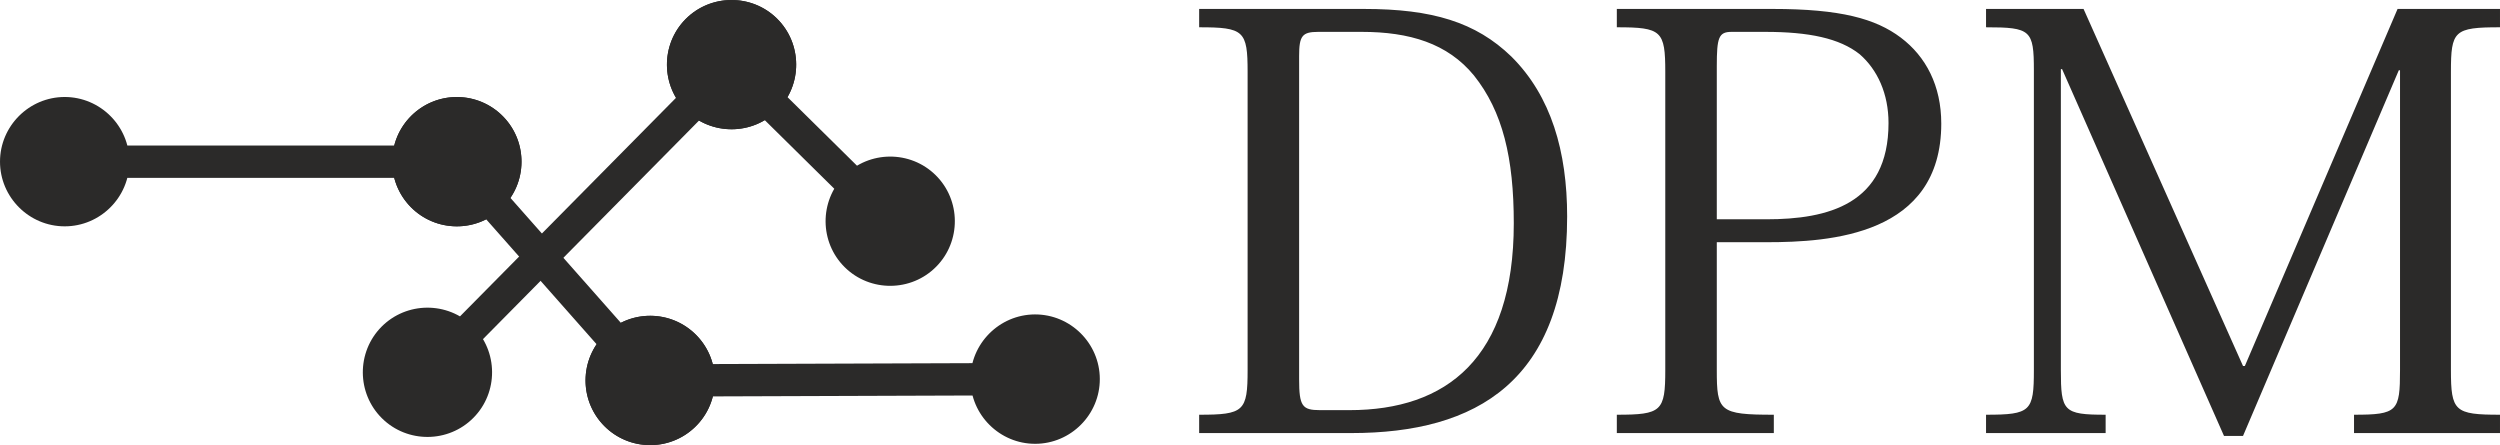 <?xml version="1.0" encoding="UTF-8"?>
<!DOCTYPE svg PUBLIC "-//W3C//DTD SVG 1.1//EN" "http://www.w3.org/Graphics/SVG/1.1/DTD/svg11.dtd">
<svg xmlns="http://www.w3.org/2000/svg" xml:space="preserve" width="154.574mm" height="27.523mm" version="1.1" style="shape-rendering:geometricPrecision; text-rendering:geometricPrecision; image-rendering:optimizeQuality; fill-rule:evenodd; clip-rule:evenodd" viewBox="0 0 12914.94 2299.58" xmlns:xlink="http://www.w3.org/1999/xlink">
 <defs>
  <style type="text/css">
   <![CDATA[
    .fil1 {fill:#2B2A29;fill-rule:nonzero}
    .fil0 {fill:#2B2A29;fill-rule:nonzero}
   ]]>
  </style>
 </defs>
 <g>
   <g>
    <g>
     <path class="fil0" d="M334.21 501.04l17.13 0.43 16.92 1.3 16.68 2.13 16.41 2.95 16.13 3.74 15.83 4.51 15.51 5.26 15.16 6 14.8 6.7 14.4 7.39 13.99 8.06 13.56 8.71 13.11 9.33 12.64 9.93 12.14 10.51 11.62 11.08 11.09 11.61 10.52 12.14 9.95 12.62 9.34 13.11 8.71 13.56 8.07 13.99 7.4 14.41 6.72 14.8 6.01 15.16 5.27 15.52 4.52 15.84 3.75 16.15 2.95 16.43 2.13 16.7 1.3 16.94 0.43 17.16 0 0 -0.43 17.16 -1.3 16.94 -2.13 16.7 -2.95 16.43 -3.75 16.15 -4.52 15.84 -5.27 15.52 -6.01 15.16 -6.72 14.8 -7.4 14.41 -8.07 13.99 -8.71 13.56 -9.34 13.11 -9.95 12.62 -10.52 12.14 -11.09 11.61 -11.62 11.08 -12.14 10.51 -12.64 9.93 -13.11 9.33 -13.56 8.71 -13.99 8.06 -14.4 7.39 -14.8 6.7 -15.16 6 -15.51 5.26 -15.83 4.51 -16.13 3.74 -16.41 2.95 -16.68 2.13 -16.92 1.3 -17.13 0.43 0 0 -17.13 -0.43 -16.92 -1.3 -16.68 -2.13 -16.41 -2.95 -16.13 -3.74 -15.83 -4.51 -15.51 -5.26 -15.16 -6 -14.8 -6.7 -14.4 -7.39 -13.99 -8.06 -13.56 -8.71 -13.11 -9.33 -12.64 -9.93 -12.14 -10.51 -11.62 -11.08 -11.09 -11.61 -10.52 -12.14 -9.95 -12.62 -9.34 -13.11 -8.71 -13.56 -8.07 -13.99 -7.4 -14.41 -6.72 -14.8 -6.01 -15.16 -5.27 -15.52 -4.52 -15.84 -3.75 -16.15 -2.95 -16.43 -2.13 -16.7 -1.3 -16.94 -0.43 -17.16 0 0 0.43 -17.16 1.3 -16.94 2.13 -16.7 2.95 -16.43 3.75 -16.15 4.52 -15.84 5.27 -15.52 6.01 -15.16 6.72 -14.8 7.4 -14.41 8.07 -13.99 8.71 -13.56 9.34 -13.11 9.95 -12.62 10.52 -12.14 11.09 -11.61 11.62 -11.08 12.14 -10.51 12.64 -9.93 13.11 -9.33 13.56 -8.71 13.99 -8.06 14.4 -7.39 14.8 -6.7 15.16 -6 15.51 -5.26 15.83 -4.51 16.13 -3.74 16.41 -2.95 16.68 -2.13 16.92 -1.3 17.13 -0.43 0 0zm2025.82 417.76l-2025.82 0 0 -167.1 2025.82 0 0 167.1zm0 -417.76l0 0 17.13 0.43 16.92 1.3 16.68 2.13 16.41 2.95 16.13 3.74 15.83 4.51 15.51 5.26 15.16 6 14.8 6.7 14.4 7.39 13.99 8.06 13.56 8.71 13.11 9.33 12.64 9.93 12.14 10.51 11.62 11.08 11.09 11.61 10.52 12.14 9.95 12.62 9.34 13.11 8.71 13.56 8.07 13.99 7.4 14.41 6.72 14.8 6.01 15.16 5.27 15.52 4.52 15.84 3.75 16.15 2.95 16.43 2.13 16.7 1.3 16.94 0.43 17.16 0 0 -0.43 17.16 -1.3 16.94 -2.13 16.7 -2.95 16.43 -3.75 16.15 -4.52 15.84 -5.27 15.52 -6.01 15.16 -6.72 14.8 -7.4 14.41 -8.07 13.99 -8.71 13.56 -9.34 13.11 -9.95 12.62 -10.52 12.14 -11.09 11.61 -11.62 11.08 -12.14 10.51 -12.64 9.93 -13.11 9.33 -13.56 8.71 -13.99 8.06 -14.4 7.39 -14.8 6.7 -15.16 6 -15.51 5.26 -15.83 4.51 -16.13 3.74 -16.41 2.95 -16.68 2.13 -16.92 1.3 -17.13 0.43 0 0 -17.13 -0.43 -16.92 -1.3 -16.68 -2.13 -16.41 -2.95 -16.13 -3.74 -15.83 -4.51 -15.51 -5.26 -15.16 -6 -14.8 -6.7 -14.4 -7.39 -13.99 -8.06 -13.56 -8.71 -13.11 -9.33 -12.64 -9.93 -12.14 -10.51 -11.62 -11.08 -11.09 -11.61 -10.52 -12.14 -9.95 -12.62 -9.34 -13.11 -8.71 -13.56 -8.07 -13.99 -7.4 -14.41 -6.72 -14.8 -6.01 -15.16 -5.27 -15.52 -4.52 -15.84 -3.75 -16.15 -2.95 -16.43 -2.13 -16.7 -1.3 -16.94 -0.43 -17.16 0 0 0.43 -17.16 1.3 -16.94 2.13 -16.7 2.95 -16.43 3.75 -16.15 4.52 -15.84 5.27 -15.52 6.01 -15.16 6.72 -14.8 7.4 -14.41 8.07 -13.99 8.71 -13.56 9.34 -13.11 9.95 -12.62 10.52 -12.14 11.09 -11.61 11.62 -11.08 12.14 -10.51 12.64 -9.93 13.11 -9.33 13.56 -8.71 13.99 -8.06 14.4 -7.39 14.8 -6.7 15.16 -6 15.51 -5.26 15.83 -4.51 16.13 -3.74 16.41 -2.95 16.68 -2.13 16.92 -1.3 17.13 -0.43z"/>
    </g>
    <g>
     <path class="fil0" d="M2610.44 613.92l11.02 13.13 10.24 13.53 9.44 13.91 8.66 14.25 7.88 14.57 7.1 14.85 6.32 15.11 5.55 15.33 4.77 15.52 4 15.69 3.23 15.82 2.46 15.92 1.69 16.01 0.93 16.04 0.16 16.07 -0.6 16.04 -1.36 16 -2.12 15.92 -2.88 15.82 -3.63 15.68 -4.39 15.52 -5.14 15.32 -5.9 15.09 -6.63 14.83 -7.39 14.55 -8.13 14.22 -8.87 13.89 -9.63 13.5 -10.35 13.09 -11.1 12.66 -11.83 12.19 -12.57 11.69 0 0 -13.15 11.04 -13.55 10.25 -13.92 9.46 -14.27 8.67 -14.58 7.89 -14.87 7.1 -15.11 6.32 -15.34 5.54 -15.54 4.77 -15.7 3.99 -15.82 3.22 -15.93 2.45 -16.01 1.69 -16.05 0.91 -16.07 0.15 -16.04 -0.61 -16 -1.38 -15.92 -2.13 -15.81 -2.89 -15.67 -3.64 -15.51 -4.39 -15.32 -5.15 -15.07 -5.9 -14.82 -6.64 -14.54 -7.39 -14.21 -8.13 -13.86 -8.87 -13.49 -9.61 -13.08 -10.35 -12.64 -11.08 -12.17 -11.81 -11.67 -12.55 0 0 -11.02 -13.13 -10.24 -13.53 -9.44 -13.91 -8.66 -14.25 -7.88 -14.57 -7.1 -14.85 -6.32 -15.11 -5.55 -15.33 -4.77 -15.52 -4 -15.69 -3.23 -15.82 -2.46 -15.92 -1.69 -16.01 -0.93 -16.04 -0.16 -16.07 0.6 -16.04 1.36 -16 2.12 -15.92 2.88 -15.82 3.63 -15.68 4.39 -15.52 5.14 -15.32 5.9 -15.09 6.63 -14.83 7.39 -14.55 8.13 -14.22 8.87 -13.89 9.63 -13.5 10.35 -13.09 11.1 -12.66 11.83 -12.19 12.57 -11.69 0 0 13.15 -11.04 13.55 -10.25 13.92 -9.46 14.27 -8.67 14.58 -7.89 14.87 -7.1 15.11 -6.32 15.34 -5.54 15.54 -4.77 15.7 -3.99 15.82 -3.22 15.93 -2.45 16.01 -1.69 16.05 -0.91 16.07 -0.15 16.04 0.61 16 1.38 15.92 2.13 15.81 2.89 15.67 3.64 15.51 4.39 15.32 5.15 15.07 5.9 14.82 6.64 14.54 7.39 14.21 8.13 13.86 8.87 13.49 9.61 13.08 10.35 12.64 11.08 12.17 11.81 11.67 12.55 0 0zm685.83 1406.78l-998.84 -1130.12 125.21 -110.66 998.84 1130.12 -125.21 110.66zm313.02 -276.66l0 0 11.02 13.13 10.24 13.53 9.44 13.91 8.66 14.25 7.88 14.57 7.1 14.85 6.32 15.11 5.55 15.33 4.77 15.52 4 15.69 3.23 15.82 2.46 15.92 1.69 16.01 0.93 16.04 0.16 16.07 -0.6 16.04 -1.36 16 -2.12 15.92 -2.88 15.82 -3.63 15.68 -4.39 15.52 -5.14 15.32 -5.9 15.09 -6.63 14.83 -7.39 14.55 -8.13 14.22 -8.87 13.89 -9.63 13.5 -10.35 13.09 -11.1 12.66 -11.83 12.19 -12.57 11.69 0 0 -13.15 11.04 -13.55 10.25 -13.92 9.46 -14.27 8.67 -14.58 7.89 -14.87 7.1 -15.11 6.32 -15.34 5.54 -15.54 4.77 -15.7 3.99 -15.82 3.22 -15.93 2.45 -16.01 1.69 -16.05 0.91 -16.07 0.15 -16.04 -0.61 -16 -1.38 -15.92 -2.13 -15.81 -2.89 -15.67 -3.64 -15.51 -4.39 -15.31 -5.15 -15.08 -5.9 -14.82 -6.64 -14.54 -7.39 -14.21 -8.13 -13.86 -8.87 -13.49 -9.61 -13.08 -10.35 -12.64 -11.08 -12.17 -11.81 -11.67 -12.55 0 0 -11.02 -13.13 -10.24 -13.53 -9.44 -13.91 -8.66 -14.25 -7.88 -14.57 -7.1 -14.85 -6.32 -15.11 -5.55 -15.33 -4.77 -15.52 -4 -15.69 -3.23 -15.82 -2.46 -15.92 -1.69 -16.01 -0.93 -16.04 -0.16 -16.07 0.6 -16.04 1.36 -16 2.12 -15.92 2.88 -15.82 3.63 -15.68 4.39 -15.52 5.14 -15.32 5.9 -15.09 6.63 -14.83 7.39 -14.55 8.13 -14.22 8.87 -13.89 9.63 -13.5 10.35 -13.09 11.1 -12.66 11.83 -12.19 12.57 -11.69 0 0 13.15 -11.04 13.55 -10.25 13.92 -9.46 14.27 -8.67 14.58 -7.89 14.87 -7.1 15.11 -6.32 15.34 -5.54 15.54 -4.77 15.7 -3.99 15.82 -3.22 15.93 -2.45 16.01 -1.69 16.05 -0.91 16.07 -0.15 16.04 0.61 16 1.38 15.92 2.13 15.81 2.89 15.67 3.64 15.51 4.39 15.31 5.15 15.08 5.9 14.82 6.64 14.54 7.39 14.21 8.13 13.86 8.87 13.49 9.61 13.08 10.35 12.64 11.08 12.17 11.81 11.67 12.55z"/>
    </g>
    <g>
     <path class="fil0" d="M3357.71 1631.16l17.14 0.38 16.91 1.24 16.69 2.07 16.43 2.89 16.14 3.68 15.85 4.46 15.52 5.21 15.18 5.95 14.82 6.65 14.43 7.34 14.02 8.01 13.59 8.66 13.14 9.28 12.67 9.89 12.18 10.47 11.66 11.04 11.12 11.58 10.57 12.1 9.98 12.59 9.39 13.08 8.76 13.54 8.11 13.96 7.46 14.39 6.77 14.77 6.06 15.15 5.32 15.5 4.58 15.82 3.8 16.13 3.01 16.43 2.2 16.69 1.35 16.93 0.5 17.16 0 0 -0.38 17.16 -1.24 16.94 -2.07 16.7 -2.9 16.44 -3.68 16.17 -4.47 15.86 -5.22 15.53 -5.95 15.19 -6.67 14.82 -7.35 14.43 -8.02 14.03 -8.67 13.59 -9.29 13.14 -9.9 12.67 -10.49 12.17 -11.05 11.66 -11.58 11.11 -12.11 10.56 -12.6 9.98 -13.08 9.37 -13.53 8.76 -13.97 8.11 -14.38 7.44 -14.77 6.76 -15.14 6.05 -15.49 5.32 -15.81 4.57 -16.13 3.79 -16.4 3.01 -16.67 2.19 -16.91 1.35 -17.13 0.49 0 0 -17.14 -0.38 -16.91 -1.24 -16.69 -2.07 -16.43 -2.89 -16.14 -3.68 -15.85 -4.46 -15.52 -5.21 -15.18 -5.95 -14.82 -6.65 -14.43 -7.34 -14.02 -8.01 -13.59 -8.66 -13.14 -9.28 -12.67 -9.89 -12.18 -10.47 -11.66 -11.04 -11.12 -11.58 -10.57 -12.1 -9.98 -12.59 -9.39 -13.08 -8.76 -13.54 -8.11 -13.96 -7.46 -14.39 -6.77 -14.77 -6.06 -15.15 -5.32 -15.5 -4.58 -15.82 -3.8 -16.13 -3.01 -16.43 -2.2 -16.69 -1.35 -16.93 -0.5 -17.16 0 0 0.38 -17.16 1.24 -16.94 2.07 -16.7 2.9 -16.44 3.68 -16.17 4.47 -15.86 5.22 -15.53 5.95 -15.19 6.67 -14.82 7.35 -14.43 8.02 -14.03 8.67 -13.59 9.29 -13.14 9.9 -12.67 10.49 -12.17 11.05 -11.66 11.58 -11.11 12.11 -10.56 12.6 -9.98 13.08 -9.37 13.53 -8.76 13.97 -8.11 14.38 -7.44 14.77 -6.76 15.14 -6.05 15.49 -5.32 15.81 -4.57 16.13 -3.79 16.4 -3.01 16.67 -2.19 16.91 -1.35 17.13 -0.49 0 0zm1990.01 410.85l-1988.56 6.91 -0.58 -167.1 1988.56 -6.91 0.58 167.1zm-1.45 -417.76l0 0 17.14 0.38 16.91 1.24 16.69 2.07 16.43 2.89 16.14 3.68 15.85 4.46 15.52 5.21 15.18 5.95 14.82 6.65 14.43 7.34 14.02 8.01 13.59 8.66 13.14 9.28 12.67 9.89 12.18 10.47 11.66 11.04 11.12 11.58 10.57 12.1 9.98 12.59 9.39 13.08 8.76 13.54 8.11 13.96 7.46 14.39 6.77 14.77 6.06 15.15 5.32 15.5 4.58 15.82 3.8 16.13 3.01 16.43 2.2 16.69 1.35 16.94 0.5 17.16 0 0 -0.38 17.16 -1.24 16.94 -2.07 16.7 -2.9 16.44 -3.68 16.17 -4.47 15.86 -5.22 15.53 -5.95 15.19 -6.67 14.82 -7.35 14.43 -8.02 14.03 -8.67 13.59 -9.29 13.14 -9.9 12.67 -10.49 12.17 -11.05 11.66 -11.58 11.11 -12.11 10.56 -12.6 9.98 -13.08 9.37 -13.53 8.76 -13.97 8.11 -14.38 7.44 -14.77 6.76 -15.14 6.05 -15.49 5.32 -15.81 4.57 -16.13 3.79 -16.4 3.01 -16.67 2.19 -16.91 1.35 -17.13 0.49 0 0 -17.14 -0.38 -16.91 -1.24 -16.69 -2.07 -16.43 -2.89 -16.14 -3.68 -15.85 -4.46 -15.52 -5.21 -15.18 -5.95 -14.82 -6.65 -14.43 -7.34 -14.02 -8.01 -13.59 -8.66 -13.14 -9.28 -12.67 -9.89 -12.18 -10.47 -11.66 -11.04 -11.12 -11.58 -10.57 -12.1 -9.98 -12.59 -9.39 -13.08 -8.76 -13.54 -8.11 -13.96 -7.46 -14.39 -6.77 -14.77 -6.06 -15.15 -5.32 -15.5 -4.58 -15.82 -3.8 -16.13 -3.01 -16.43 -2.2 -16.69 -1.35 -16.94 -0.5 -17.16 0 0 0.38 -17.16 1.24 -16.94 2.07 -16.7 2.9 -16.44 3.68 -16.17 4.47 -15.86 5.22 -15.53 5.95 -15.19 6.67 -14.82 7.35 -14.43 8.02 -14.03 8.67 -13.59 9.29 -13.14 9.9 -12.67 10.49 -12.17 11.05 -11.66 11.58 -11.11 12.11 -10.56 12.6 -9.98 13.08 -9.37 13.53 -8.76 13.97 -8.11 14.38 -7.44 14.77 -6.76 15.14 -6.05 15.49 -5.32 15.81 -4.57 16.13 -3.79 16.4 -3.01 16.67 -2.19 16.91 -1.35 17.13 -0.49z"/>
    </g>
    <g>
     <path class="fil0" d="M4013.93 96l11.89 12.34 11.13 12.8 10.38 13.23 9.61 13.63 8.86 13.99 8.1 14.33 7.34 14.64 6.58 14.92 5.82 15.16 5.05 15.38 4.3 15.57 3.53 15.72 2.78 15.85 2.01 15.95 1.25 16.01 0.49 16.05 -0.27 16.05 -1.04 16.03 -1.79 15.98 -2.57 15.89 -3.32 15.77 -4.09 15.63 -4.85 15.45 -5.61 15.26 -6.38 15.01 -7.14 14.75 -7.91 14.45 -8.67 14.13 -9.44 13.77 -10.21 13.38 -10.98 12.97 -11.74 12.52 0 0 -12.37 11.91 -12.82 11.15 -13.25 10.39 -13.64 9.63 -14.01 8.86 -14.35 8.1 -14.65 7.34 -14.93 6.58 -15.17 5.82 -15.39 5.05 -15.57 4.29 -15.73 3.53 -15.85 2.77 -15.95 2.01 -16.02 1.24 -16.05 0.48 -16.05 -0.28 -16.03 -1.04 -15.97 -1.8 -15.89 -2.57 -15.77 -3.33 -15.62 -4.09 -15.44 -4.85 -15.25 -5.61 -15 -6.38 -14.74 -7.14 -14.44 -7.9 -14.11 -8.67 -13.75 -9.43 -13.37 -10.19 -12.94 -10.96 -12.5 -11.72 0 0 -11.89 -12.34 -11.13 -12.8 -10.38 -13.23 -9.61 -13.63 -8.86 -13.99 -8.1 -14.33 -7.34 -14.64 -6.58 -14.92 -5.82 -15.16 -5.05 -15.38 -4.3 -15.57 -3.53 -15.72 -2.78 -15.85 -2.01 -15.95 -1.25 -16.01 -0.49 -16.05 0.27 -16.05 1.04 -16.03 1.79 -15.98 2.57 -15.89 3.32 -15.77 4.09 -15.63 4.85 -15.45 5.61 -15.26 6.38 -15.01 7.14 -14.75 7.91 -14.45 8.67 -14.13 9.44 -13.77 10.21 -13.38 10.98 -12.97 11.74 -12.52 0 0 12.37 -11.91 12.82 -11.15 13.25 -10.39 13.64 -9.63 14.01 -8.86 14.35 -8.1 14.65 -7.34 14.93 -6.58 15.17 -5.82 15.39 -5.05 15.57 -4.29 15.73 -3.53 15.85 -2.77 15.95 -2.01 16.02 -1.24 16.05 -0.48 16.05 0.28 16.03 1.04 15.97 1.8 15.89 2.57 15.77 3.33 15.62 4.09 15.44 4.85 15.25 5.61 15 6.38 14.74 7.14 14.44 7.9 14.11 8.67 13.75 9.43 13.37 10.19 12.94 10.96 12.5 11.72 0 0zm526.18 1106.18l-819.62 -808.83 117.37 -118.94 819.62 808.83 -117.37 118.94zm293.43 -297.35l0 0 11.89 12.34 11.13 12.8 10.38 13.23 9.61 13.63 8.86 13.99 8.1 14.33 7.34 14.64 6.58 14.92 5.82 15.16 5.05 15.38 4.3 15.57 3.53 15.72 2.78 15.85 2.01 15.94 1.25 16.02 0.49 16.05 -0.27 16.05 -1.04 16.03 -1.79 15.98 -2.57 15.89 -3.32 15.77 -4.09 15.63 -4.85 15.45 -5.61 15.26 -6.38 15.01 -7.14 14.75 -7.91 14.45 -8.67 14.12 -9.44 13.78 -10.21 13.38 -10.98 12.97 -11.74 12.52 0 0 -12.37 11.91 -12.82 11.15 -13.25 10.39 -13.64 9.63 -14.01 8.86 -14.35 8.1 -14.65 7.34 -14.93 6.58 -15.17 5.82 -15.39 5.05 -15.57 4.29 -15.73 3.53 -15.85 2.77 -15.95 2.01 -16.02 1.24 -16.05 0.48 -16.05 -0.28 -16.03 -1.04 -15.97 -1.8 -15.89 -2.57 -15.77 -3.33 -15.62 -4.09 -15.44 -4.85 -15.25 -5.61 -15 -6.38 -14.74 -7.14 -14.44 -7.9 -14.11 -8.67 -13.75 -9.43 -13.37 -10.19 -12.94 -10.96 -12.5 -11.72 0 0 -11.89 -12.34 -11.13 -12.8 -10.38 -13.23 -9.61 -13.63 -8.86 -13.99 -8.1 -14.33 -7.34 -14.64 -6.58 -14.92 -5.82 -15.16 -5.05 -15.38 -4.3 -15.57 -3.53 -15.72 -2.78 -15.85 -2.01 -15.94 -1.25 -16.02 -0.49 -16.05 0.27 -16.05 1.04 -16.03 1.79 -15.98 2.57 -15.89 3.32 -15.77 4.09 -15.63 4.85 -15.45 5.61 -15.26 6.38 -15.01 7.14 -14.75 7.91 -14.45 8.67 -14.12 9.44 -13.78 10.21 -13.38 10.98 -12.97 11.74 -12.52 0 0 12.37 -11.91 12.82 -11.15 13.25 -10.39 13.64 -9.63 14.01 -8.86 14.35 -8.1 14.65 -7.34 14.93 -6.58 15.17 -5.82 15.39 -5.05 15.57 -4.29 15.73 -3.53 15.85 -2.77 15.95 -2.01 16.02 -1.24 16.05 -0.48 16.05 0.28 16.03 1.04 15.97 1.8 15.89 2.57 15.77 3.33 15.62 4.09 15.44 4.85 15.25 5.61 15 6.38 14.74 7.14 14.44 7.9 14.11 8.67 13.75 9.43 13.37 10.19 12.94 10.96 12.5 11.72z"/>
    </g>
    <g>
     <path class="fil0" d="M1970.49 1688.34l12.35 -11.88 12.81 -11.12 13.24 -10.36 13.64 -9.6 14 -8.85 14.34 -8.08 14.65 -7.33 14.91 -6.57 15.17 -5.81 15.38 -5.05 15.57 -4.29 15.72 -3.53 15.86 -2.76 15.95 -2.01 16.01 -1.24 16.05 -0.48 16.05 0.28 16.03 1.04 15.98 1.81 15.88 2.57 15.77 3.34 15.62 4.09 15.46 4.86 15.24 5.62 15.01 6.39 14.74 7.16 14.45 7.92 14.11 8.69 13.77 9.45 13.38 10.22 12.96 10.99 12.51 11.76 0 0 11.9 12.37 11.14 12.83 10.38 13.26 9.61 13.65 8.86 14.02 8.09 14.35 7.33 14.65 6.56 14.93 5.81 15.18 5.04 15.4 4.29 15.57 3.52 15.73 2.75 15.86 2 15.95 1.23 16.02 0.48 16.05 -0.3 16.05 -1.05 16.03 -1.82 15.97 -2.57 15.88 -3.34 15.77 -4.11 15.62 -4.86 15.44 -5.63 15.24 -6.39 14.99 -7.16 14.73 -7.92 14.44 -8.68 14.1 -9.44 13.74 -10.21 13.36 -10.96 12.93 -11.74 12.49 0 0 -12.35 11.88 -12.81 11.12 -13.24 10.36 -13.64 9.6 -14 8.85 -14.34 8.08 -14.65 7.33 -14.91 6.57 -15.17 5.81 -15.38 5.05 -15.57 4.29 -15.72 3.53 -15.86 2.76 -15.95 2.01 -16.01 1.24 -16.05 0.48 -16.05 -0.28 -16.03 -1.04 -15.98 -1.81 -15.88 -2.57 -15.77 -3.34 -15.62 -4.09 -15.46 -4.86 -15.24 -5.62 -15.01 -6.39 -14.74 -7.16 -14.45 -7.92 -14.11 -8.69 -13.77 -9.45 -13.38 -10.22 -12.96 -10.99 -12.51 -11.76 0 0 -11.9 -12.37 -11.14 -12.83 -10.38 -13.26 -9.61 -13.65 -8.86 -14.02 -8.09 -14.35 -7.33 -14.65 -6.56 -14.93 -5.81 -15.18 -5.04 -15.4 -4.29 -15.57 -3.52 -15.73 -2.75 -15.86 -2 -15.95 -1.23 -16.02 -0.48 -16.05 0.3 -16.05 1.05 -16.03 1.82 -15.97 2.57 -15.88 3.34 -15.77 4.11 -15.62 4.86 -15.44 5.63 -15.24 6.39 -14.99 7.16 -14.73 7.92 -14.44 8.68 -14.1 9.44 -13.74 10.21 -13.36 10.96 -12.93 11.74 -12.49 0 0zm1868.12 -1295.72l-1571.01 1589.4 -118.84 -117.47 1571.01 -1589.4 118.84 117.47zm-297.11 -293.68l0 0 12.35 -11.88 12.81 -11.12 13.24 -10.36 13.64 -9.6 14 -8.85 14.34 -8.08 14.65 -7.33 14.91 -6.57 15.17 -5.81 15.38 -5.05 15.57 -4.29 15.72 -3.53 15.86 -2.76 15.94 -2.01 16.02 -1.24 16.05 -0.48 16.05 0.28 16.03 1.04 15.98 1.81 15.88 2.57 15.77 3.34 15.62 4.09 15.46 4.86 15.24 5.62 15.01 6.39 14.74 7.16 14.45 7.92 14.12 8.69 13.77 9.45 13.38 10.22 12.96 10.99 12.51 11.76 0 0 11.9 12.37 11.14 12.83 10.38 13.26 9.61 13.65 8.86 14.02 8.09 14.35 7.33 14.65 6.56 14.93 5.81 15.18 5.04 15.4 4.29 15.57 3.52 15.73 2.75 15.86 2 15.95 1.23 16.02 0.48 16.05 -0.3 16.05 -1.05 16.03 -1.82 15.97 -2.57 15.88 -3.34 15.77 -4.11 15.62 -4.86 15.44 -5.63 15.24 -6.39 14.99 -7.16 14.73 -7.92 14.44 -8.68 14.1 -9.44 13.74 -10.21 13.36 -10.96 12.93 -11.74 12.49 0 0 -12.35 11.88 -12.81 11.12 -13.24 10.36 -13.64 9.6 -14 8.85 -14.34 8.08 -14.65 7.33 -14.91 6.57 -15.17 5.81 -15.38 5.05 -15.57 4.29 -15.72 3.53 -15.86 2.76 -15.94 2.01 -16.02 1.24 -16.05 0.48 -16.05 -0.28 -16.03 -1.04 -15.98 -1.81 -15.88 -2.57 -15.77 -3.34 -15.62 -4.09 -15.46 -4.86 -15.24 -5.62 -15.01 -6.39 -14.74 -7.16 -14.45 -7.92 -14.12 -8.69 -13.77 -9.45 -13.38 -10.22 -12.96 -10.99 -12.51 -11.76 0 0 -11.9 -12.37 -11.14 -12.83 -10.38 -13.26 -9.61 -13.65 -8.86 -14.02 -8.09 -14.35 -7.33 -14.65 -6.56 -14.93 -5.81 -15.18 -5.04 -15.4 -4.29 -15.57 -3.52 -15.73 -2.75 -15.86 -2 -15.95 -1.23 -16.02 -0.48 -16.05 0.3 -16.05 1.05 -16.03 1.82 -15.97 2.57 -15.88 3.34 -15.77 4.11 -15.62 4.86 -15.44 5.63 -15.24 6.39 -14.99 7.16 -14.73 7.92 -14.44 8.68 -14.1 9.44 -13.74 10.21 -13.36 10.96 -12.93 11.74 -12.49z"/>
    </g>
   </g>
   <path class="fil1" d="M6980.54 2237.23c646.36,0 1115.28,-266.47 1115.28,-1119.2 0,-334.57 -82.37,-621.77 -288.33,-826.07 -183.76,-177.66 -408.73,-245.75 -760.41,-245.75l-852.29 0 0 94.75c231.29,0 250.3,17.76 250.3,230.95l0 1539.63c0,213.18 -19.01,230.95 -250.3,230.95l0 94.75 785.75 0zm53.87 -2072.58c247.13,0 443.58,59.21 579.82,225.02 148.91,186.53 205.94,426.36 205.94,763.9 0,698.76 -348.52,965.23 -849.13,965.23l-152.09 0c-91.87,0 -107.71,-20.72 -107.71,-159.88l0 -1669.91c0,-103.63 15.84,-124.35 98.22,-124.35l224.96 0zm1318.04 2072.58l811.1 0 0 -94.75c-281.99,0 -294.65,-17.76 -294.65,-230.95l0 -660.27 256.64 0c329.51,0 902.99,-35.53 902.99,-612.89 0,-195.41 -79.21,-346.41 -209.12,-444.13 -129.9,-97.71 -310.49,-148.04 -662.19,-148.04l-804.77 0 0 94.75c231.29,0 250.3,17.76 250.3,230.95l0 1539.63c0,213.18 -19.01,230.95 -250.3,230.95l0 94.75zm516.45 -1104.39l0 -790.54c0,-148.05 9.5,-177.65 76.04,-177.65l174.26 0c224.95,0 383.38,32.57 487.93,115.47 91.88,79.94 148.92,204.3 148.92,355.3 0,420.44 -313.68,497.42 -630.51,497.42l-256.64 0zm2727.98 757.97l-9.5 0 -823.79 -1844.6 -503.77 0 0 94.75c231.3,0 247.14,14.8 247.14,222.06l0 1548.51c0,213.18 -15.84,230.95 -247.14,230.95l0 94.75 617.83 0 0 -94.75c-218.61,0 -231.29,-17.76 -231.29,-230.95l0 -1554.44 6.34 0 836.45 1894.94 98.22 0 804.77 -1889.01 6.33 0 0 1548.51c0,213.18 -12.67,230.95 -237.63,230.95l0 94.75 754.08 0 0 -94.75c-234.46,0 -253.47,-17.76 -253.47,-230.95l0 -1539.63c0,-213.18 15.84,-230.95 253.47,-230.95l0 -94.75 -529.12 0 -788.94 1844.6z"/>
 </g>
</svg>
